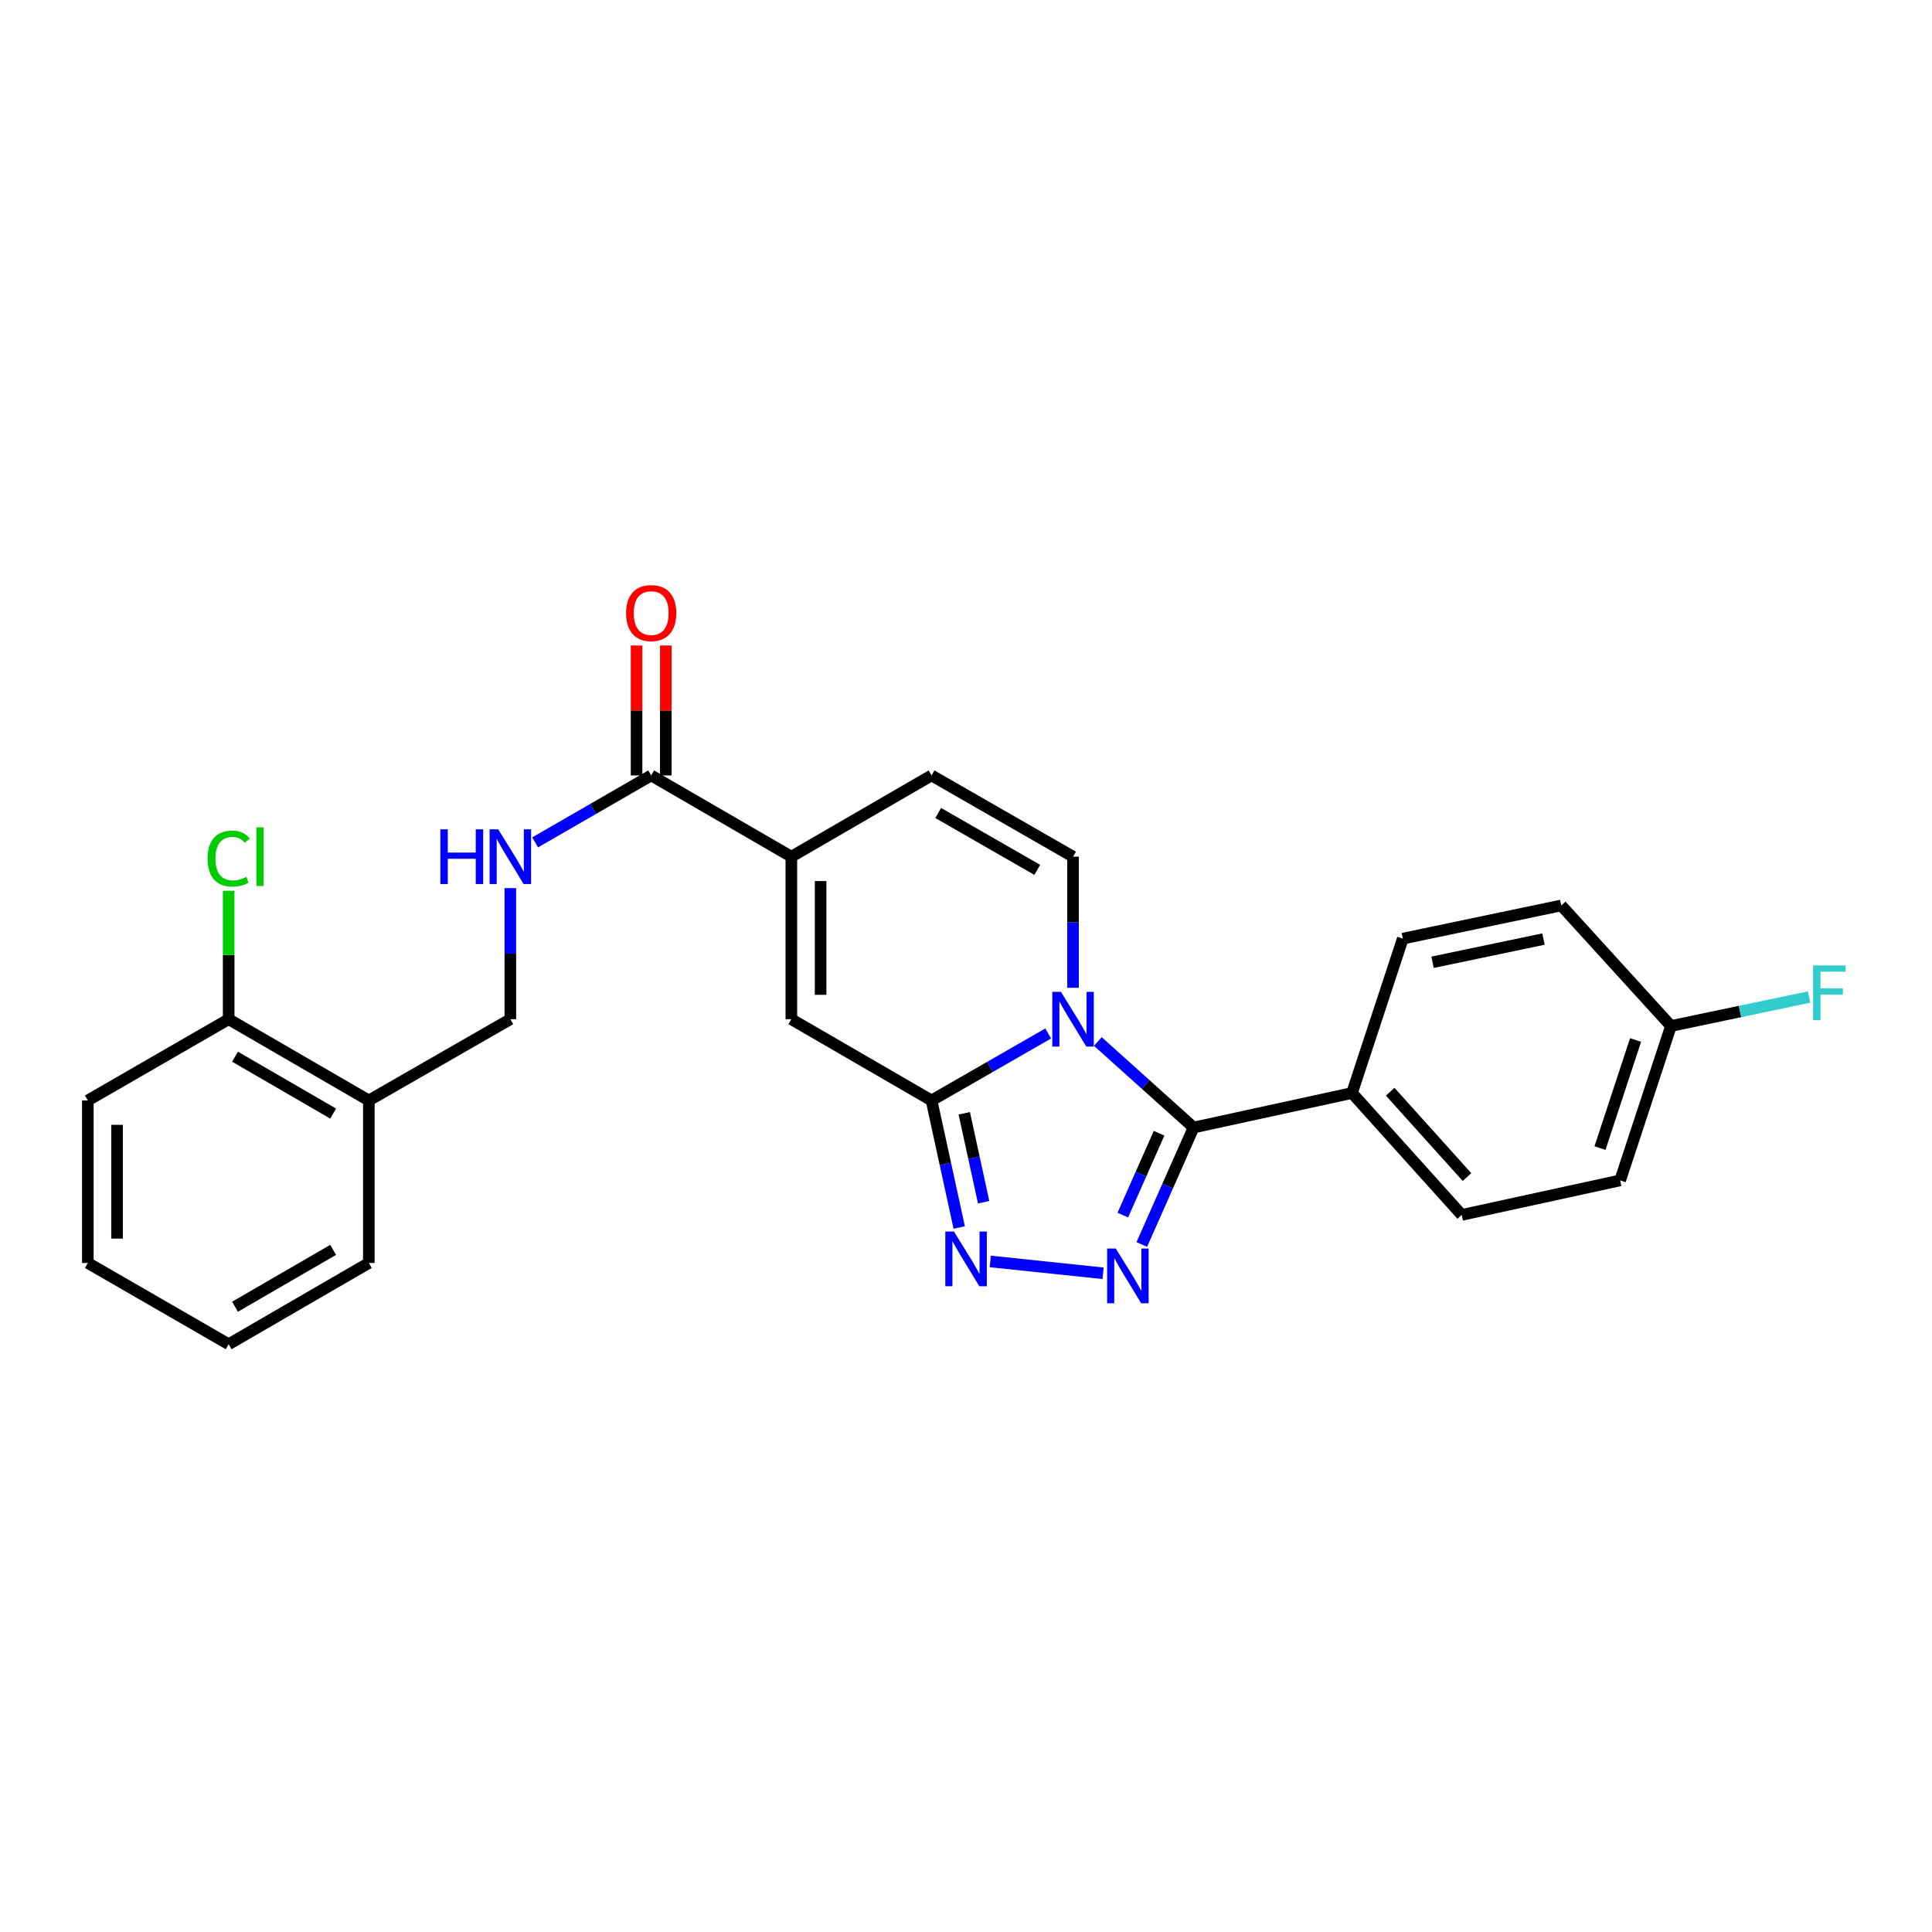 <?xml version='1.0' encoding='iso-8859-1'?>
<svg version='1.1' baseProfile='full'
              xmlns='http://www.w3.org/2000/svg'
                      xmlns:rdkit='http://www.rdkit.org/xml'
                      xmlns:xlink='http://www.w3.org/1999/xlink'
                  xml:space='preserve'
width='1000px' height='1000px' viewBox='0 0 1000 1000'>
<!-- END OF HEADER -->
<rect style='opacity:1.0;fill:#FFFFFF;stroke:none' width='1000' height='1000' x='0' y='0'> </rect>
<path class='bond-0' d='M 542.551,534.921 L 512.357,552.26' style='fill:none;fill-rule:evenodd;stroke:#0000FF;stroke-width:6px;stroke-linecap:butt;stroke-linejoin:miter;stroke-opacity:1' />
<path class='bond-0' d='M 512.357,552.26 L 482.162,569.598' style='fill:none;fill-rule:evenodd;stroke:#000000;stroke-width:6px;stroke-linecap:butt;stroke-linejoin:miter;stroke-opacity:1' />
<path class='bond-1' d='M 568.24,539.077 L 593.017,561.343' style='fill:none;fill-rule:evenodd;stroke:#0000FF;stroke-width:6px;stroke-linecap:butt;stroke-linejoin:miter;stroke-opacity:1' />
<path class='bond-1' d='M 593.017,561.343 L 617.794,583.609' style='fill:none;fill-rule:evenodd;stroke:#000000;stroke-width:6px;stroke-linecap:butt;stroke-linejoin:miter;stroke-opacity:1' />
<path class='bond-4' d='M 555.403,511.278 L 555.403,477.349' style='fill:none;fill-rule:evenodd;stroke:#0000FF;stroke-width:6px;stroke-linecap:butt;stroke-linejoin:miter;stroke-opacity:1' />
<path class='bond-4' d='M 555.403,477.349 L 555.403,443.419' style='fill:none;fill-rule:evenodd;stroke:#000000;stroke-width:6px;stroke-linecap:butt;stroke-linejoin:miter;stroke-opacity:1' />
<path class='bond-3' d='M 482.162,569.598 L 489.326,602.475' style='fill:none;fill-rule:evenodd;stroke:#000000;stroke-width:6px;stroke-linecap:butt;stroke-linejoin:miter;stroke-opacity:1' />
<path class='bond-3' d='M 489.326,602.475 L 496.49,635.351' style='fill:none;fill-rule:evenodd;stroke:#0000FF;stroke-width:6px;stroke-linecap:butt;stroke-linejoin:miter;stroke-opacity:1' />
<path class='bond-3' d='M 499.102,576.238 L 504.117,599.252' style='fill:none;fill-rule:evenodd;stroke:#000000;stroke-width:6px;stroke-linecap:butt;stroke-linejoin:miter;stroke-opacity:1' />
<path class='bond-3' d='M 504.117,599.252 L 509.132,622.266' style='fill:none;fill-rule:evenodd;stroke:#0000FF;stroke-width:6px;stroke-linecap:butt;stroke-linejoin:miter;stroke-opacity:1' />
<path class='bond-6' d='M 482.162,569.598 L 409.603,527.541' style='fill:none;fill-rule:evenodd;stroke:#000000;stroke-width:6px;stroke-linecap:butt;stroke-linejoin:miter;stroke-opacity:1' />
<path class='bond-2' d='M 617.794,583.609 L 604.394,613.87' style='fill:none;fill-rule:evenodd;stroke:#000000;stroke-width:6px;stroke-linecap:butt;stroke-linejoin:miter;stroke-opacity:1' />
<path class='bond-2' d='M 604.394,613.87 L 590.994,644.13' style='fill:none;fill-rule:evenodd;stroke:#0000FF;stroke-width:6px;stroke-linecap:butt;stroke-linejoin:miter;stroke-opacity:1' />
<path class='bond-2' d='M 599.933,586.558 L 590.553,607.74' style='fill:none;fill-rule:evenodd;stroke:#000000;stroke-width:6px;stroke-linecap:butt;stroke-linejoin:miter;stroke-opacity:1' />
<path class='bond-2' d='M 590.553,607.74 L 581.173,628.923' style='fill:none;fill-rule:evenodd;stroke:#0000FF;stroke-width:6px;stroke-linecap:butt;stroke-linejoin:miter;stroke-opacity:1' />
<path class='bond-10' d='M 617.794,583.609 L 699.797,565.738' style='fill:none;fill-rule:evenodd;stroke:#000000;stroke-width:6px;stroke-linecap:butt;stroke-linejoin:miter;stroke-opacity:1' />
<path class='bond-27' d='M 570.948,659.043 L 512.556,652.922' style='fill:none;fill-rule:evenodd;stroke:#0000FF;stroke-width:6px;stroke-linecap:butt;stroke-linejoin:miter;stroke-opacity:1' />
<path class='bond-8' d='M 555.403,443.419 L 482.162,401.362' style='fill:none;fill-rule:evenodd;stroke:#000000;stroke-width:6px;stroke-linecap:butt;stroke-linejoin:miter;stroke-opacity:1' />
<path class='bond-8' d='M 536.879,450.238 L 485.61,420.798' style='fill:none;fill-rule:evenodd;stroke:#000000;stroke-width:6px;stroke-linecap:butt;stroke-linejoin:miter;stroke-opacity:1' />
<path class='bond-5' d='M 409.603,443.419 L 482.162,401.362' style='fill:none;fill-rule:evenodd;stroke:#000000;stroke-width:6px;stroke-linecap:butt;stroke-linejoin:miter;stroke-opacity:1' />
<path class='bond-7' d='M 409.603,443.419 L 337.053,401.362' style='fill:none;fill-rule:evenodd;stroke:#000000;stroke-width:6px;stroke-linecap:butt;stroke-linejoin:miter;stroke-opacity:1' />
<path class='bond-26' d='M 409.603,443.419 L 409.603,527.541' style='fill:none;fill-rule:evenodd;stroke:#000000;stroke-width:6px;stroke-linecap:butt;stroke-linejoin:miter;stroke-opacity:1' />
<path class='bond-26' d='M 424.741,456.037 L 424.741,514.923' style='fill:none;fill-rule:evenodd;stroke:#000000;stroke-width:6px;stroke-linecap:butt;stroke-linejoin:miter;stroke-opacity:1' />
<path class='bond-9' d='M 337.053,401.362 L 307.023,418.686' style='fill:none;fill-rule:evenodd;stroke:#000000;stroke-width:6px;stroke-linecap:butt;stroke-linejoin:miter;stroke-opacity:1' />
<path class='bond-9' d='M 307.023,418.686 L 276.993,436.009' style='fill:none;fill-rule:evenodd;stroke:#0000FF;stroke-width:6px;stroke-linecap:butt;stroke-linejoin:miter;stroke-opacity:1' />
<path class='bond-13' d='M 344.622,401.362 L 344.622,367.736' style='fill:none;fill-rule:evenodd;stroke:#000000;stroke-width:6px;stroke-linecap:butt;stroke-linejoin:miter;stroke-opacity:1' />
<path class='bond-13' d='M 344.622,367.736 L 344.622,334.111' style='fill:none;fill-rule:evenodd;stroke:#FF0000;stroke-width:6px;stroke-linecap:butt;stroke-linejoin:miter;stroke-opacity:1' />
<path class='bond-13' d='M 329.484,401.362 L 329.484,367.736' style='fill:none;fill-rule:evenodd;stroke:#000000;stroke-width:6px;stroke-linecap:butt;stroke-linejoin:miter;stroke-opacity:1' />
<path class='bond-13' d='M 329.484,367.736 L 329.484,334.111' style='fill:none;fill-rule:evenodd;stroke:#FF0000;stroke-width:6px;stroke-linecap:butt;stroke-linejoin:miter;stroke-opacity:1' />
<path class='bond-12' d='M 264.149,459.682 L 264.149,493.612' style='fill:none;fill-rule:evenodd;stroke:#0000FF;stroke-width:6px;stroke-linecap:butt;stroke-linejoin:miter;stroke-opacity:1' />
<path class='bond-12' d='M 264.149,493.612 L 264.149,527.541' style='fill:none;fill-rule:evenodd;stroke:#000000;stroke-width:6px;stroke-linecap:butt;stroke-linejoin:miter;stroke-opacity:1' />
<path class='bond-15' d='M 699.797,565.738 L 756.588,628.836' style='fill:none;fill-rule:evenodd;stroke:#000000;stroke-width:6px;stroke-linecap:butt;stroke-linejoin:miter;stroke-opacity:1' />
<path class='bond-15' d='M 719.567,565.076 L 759.321,609.245' style='fill:none;fill-rule:evenodd;stroke:#000000;stroke-width:6px;stroke-linecap:butt;stroke-linejoin:miter;stroke-opacity:1' />
<path class='bond-16' d='M 699.797,565.738 L 726.094,485.829' style='fill:none;fill-rule:evenodd;stroke:#000000;stroke-width:6px;stroke-linecap:butt;stroke-linejoin:miter;stroke-opacity:1' />
<path class='bond-11' d='M 190.909,569.598 L 264.149,527.541' style='fill:none;fill-rule:evenodd;stroke:#000000;stroke-width:6px;stroke-linecap:butt;stroke-linejoin:miter;stroke-opacity:1' />
<path class='bond-14' d='M 190.909,569.598 L 118.358,527.541' style='fill:none;fill-rule:evenodd;stroke:#000000;stroke-width:6px;stroke-linecap:butt;stroke-linejoin:miter;stroke-opacity:1' />
<path class='bond-14' d='M 172.435,576.386 L 121.649,546.946' style='fill:none;fill-rule:evenodd;stroke:#000000;stroke-width:6px;stroke-linecap:butt;stroke-linejoin:miter;stroke-opacity:1' />
<path class='bond-22' d='M 190.909,569.598 L 190.909,653.712' style='fill:none;fill-rule:evenodd;stroke:#000000;stroke-width:6px;stroke-linecap:butt;stroke-linejoin:miter;stroke-opacity:1' />
<path class='bond-18' d='M 118.358,527.541 L 118.358,494.302' style='fill:none;fill-rule:evenodd;stroke:#000000;stroke-width:6px;stroke-linecap:butt;stroke-linejoin:miter;stroke-opacity:1' />
<path class='bond-18' d='M 118.358,494.302 L 118.358,461.062' style='fill:none;fill-rule:evenodd;stroke:#00CC00;stroke-width:6px;stroke-linecap:butt;stroke-linejoin:miter;stroke-opacity:1' />
<path class='bond-23' d='M 118.358,527.541 L 45.455,569.598' style='fill:none;fill-rule:evenodd;stroke:#000000;stroke-width:6px;stroke-linecap:butt;stroke-linejoin:miter;stroke-opacity:1' />
<path class='bond-19' d='M 756.588,628.836 L 838.591,610.966' style='fill:none;fill-rule:evenodd;stroke:#000000;stroke-width:6px;stroke-linecap:butt;stroke-linejoin:miter;stroke-opacity:1' />
<path class='bond-20' d='M 726.094,485.829 L 808.098,468.665' style='fill:none;fill-rule:evenodd;stroke:#000000;stroke-width:6px;stroke-linecap:butt;stroke-linejoin:miter;stroke-opacity:1' />
<path class='bond-20' d='M 741.496,498.071 L 798.898,486.056' style='fill:none;fill-rule:evenodd;stroke:#000000;stroke-width:6px;stroke-linecap:butt;stroke-linejoin:miter;stroke-opacity:1' />
<path class='bond-17' d='M 864.888,531.048 L 808.098,468.665' style='fill:none;fill-rule:evenodd;stroke:#000000;stroke-width:6px;stroke-linecap:butt;stroke-linejoin:miter;stroke-opacity:1' />
<path class='bond-21' d='M 864.888,531.048 L 900.633,523.555' style='fill:none;fill-rule:evenodd;stroke:#000000;stroke-width:6px;stroke-linecap:butt;stroke-linejoin:miter;stroke-opacity:1' />
<path class='bond-21' d='M 900.633,523.555 L 936.377,516.063' style='fill:none;fill-rule:evenodd;stroke:#33CCCC;stroke-width:6px;stroke-linecap:butt;stroke-linejoin:miter;stroke-opacity:1' />
<path class='bond-28' d='M 864.888,531.048 L 838.591,610.966' style='fill:none;fill-rule:evenodd;stroke:#000000;stroke-width:6px;stroke-linecap:butt;stroke-linejoin:miter;stroke-opacity:1' />
<path class='bond-28' d='M 846.565,538.304 L 828.157,594.247' style='fill:none;fill-rule:evenodd;stroke:#000000;stroke-width:6px;stroke-linecap:butt;stroke-linejoin:miter;stroke-opacity:1' />
<path class='bond-24' d='M 190.909,653.712 L 118.358,695.769' style='fill:none;fill-rule:evenodd;stroke:#000000;stroke-width:6px;stroke-linecap:butt;stroke-linejoin:miter;stroke-opacity:1' />
<path class='bond-24' d='M 172.435,646.925 L 121.649,676.364' style='fill:none;fill-rule:evenodd;stroke:#000000;stroke-width:6px;stroke-linecap:butt;stroke-linejoin:miter;stroke-opacity:1' />
<path class='bond-29' d='M 45.455,569.598 L 45.455,653.712' style='fill:none;fill-rule:evenodd;stroke:#000000;stroke-width:6px;stroke-linecap:butt;stroke-linejoin:miter;stroke-opacity:1' />
<path class='bond-29' d='M 60.592,582.215 L 60.592,641.095' style='fill:none;fill-rule:evenodd;stroke:#000000;stroke-width:6px;stroke-linecap:butt;stroke-linejoin:miter;stroke-opacity:1' />
<path class='bond-25' d='M 118.358,695.769 L 45.455,653.712' style='fill:none;fill-rule:evenodd;stroke:#000000;stroke-width:6px;stroke-linecap:butt;stroke-linejoin:miter;stroke-opacity:1' />
<path  class='atom-0' d='M 549.143 513.381
L 558.423 528.381
Q 559.343 529.861, 560.823 532.541
Q 562.303 535.221, 562.383 535.381
L 562.383 513.381
L 566.143 513.381
L 566.143 541.701
L 562.263 541.701
L 552.303 525.301
Q 551.143 523.381, 549.903 521.181
Q 548.703 518.981, 548.343 518.301
L 548.343 541.701
L 544.663 541.701
L 544.663 513.381
L 549.143 513.381
' fill='#0000FF'/>
<path  class='atom-3' d='M 577.534 646.23
L 586.814 661.23
Q 587.734 662.71, 589.214 665.39
Q 590.694 668.07, 590.774 668.23
L 590.774 646.23
L 594.534 646.23
L 594.534 674.55
L 590.654 674.55
L 580.694 658.15
Q 579.534 656.23, 578.294 654.03
Q 577.094 651.83, 576.734 651.15
L 576.734 674.55
L 573.054 674.55
L 573.054 646.23
L 577.534 646.23
' fill='#0000FF'/>
<path  class='atom-4' d='M 493.773 637.45
L 503.053 652.45
Q 503.973 653.93, 505.453 656.61
Q 506.933 659.29, 507.013 659.45
L 507.013 637.45
L 510.773 637.45
L 510.773 665.77
L 506.893 665.77
L 496.933 649.37
Q 495.773 647.45, 494.533 645.25
Q 493.333 643.05, 492.973 642.37
L 492.973 665.77
L 489.293 665.77
L 489.293 637.45
L 493.773 637.45
' fill='#0000FF'/>
<path  class='atom-10' d='M 227.929 429.259
L 231.769 429.259
L 231.769 441.299
L 246.249 441.299
L 246.249 429.259
L 250.089 429.259
L 250.089 457.579
L 246.249 457.579
L 246.249 444.499
L 231.769 444.499
L 231.769 457.579
L 227.929 457.579
L 227.929 429.259
' fill='#0000FF'/>
<path  class='atom-10' d='M 257.889 429.259
L 267.169 444.259
Q 268.089 445.739, 269.569 448.419
Q 271.049 451.099, 271.129 451.259
L 271.129 429.259
L 274.889 429.259
L 274.889 457.579
L 271.009 457.579
L 261.049 441.179
Q 259.889 439.259, 258.649 437.059
Q 257.449 434.859, 257.089 434.179
L 257.089 457.579
L 253.409 457.579
L 253.409 429.259
L 257.889 429.259
' fill='#0000FF'/>
<path  class='atom-14' d='M 324.053 317.328
Q 324.053 310.528, 327.413 306.728
Q 330.773 302.928, 337.053 302.928
Q 343.333 302.928, 346.693 306.728
Q 350.053 310.528, 350.053 317.328
Q 350.053 324.208, 346.653 328.128
Q 343.253 332.008, 337.053 332.008
Q 330.813 332.008, 327.413 328.128
Q 324.053 324.248, 324.053 317.328
M 337.053 328.808
Q 341.373 328.808, 343.693 325.928
Q 346.053 323.008, 346.053 317.328
Q 346.053 311.768, 343.693 308.968
Q 341.373 306.128, 337.053 306.128
Q 332.733 306.128, 330.373 308.928
Q 328.053 311.728, 328.053 317.328
Q 328.053 323.048, 330.373 325.928
Q 332.733 328.808, 337.053 328.808
' fill='#FF0000'/>
<path  class='atom-19' d='M 107.438 444.399
Q 107.438 437.359, 110.718 433.679
Q 114.038 429.959, 120.318 429.959
Q 126.158 429.959, 129.278 434.079
L 126.638 436.239
Q 124.358 433.239, 120.318 433.239
Q 116.038 433.239, 113.758 436.119
Q 111.518 438.959, 111.518 444.399
Q 111.518 449.999, 113.838 452.879
Q 116.198 455.759, 120.758 455.759
Q 123.878 455.759, 127.518 453.879
L 128.638 456.879
Q 127.158 457.839, 124.918 458.399
Q 122.678 458.959, 120.198 458.959
Q 114.038 458.959, 110.718 455.199
Q 107.438 451.439, 107.438 444.399
' fill='#00CC00'/>
<path  class='atom-19' d='M 132.718 428.239
L 136.398 428.239
L 136.398 458.599
L 132.718 458.599
L 132.718 428.239
' fill='#00CC00'/>
<path  class='atom-22' d='M 938.471 499.699
L 955.311 499.699
L 955.311 502.939
L 942.271 502.939
L 942.271 511.539
L 953.871 511.539
L 953.871 514.819
L 942.271 514.819
L 942.271 528.019
L 938.471 528.019
L 938.471 499.699
' fill='#33CCCC'/>
</svg>
